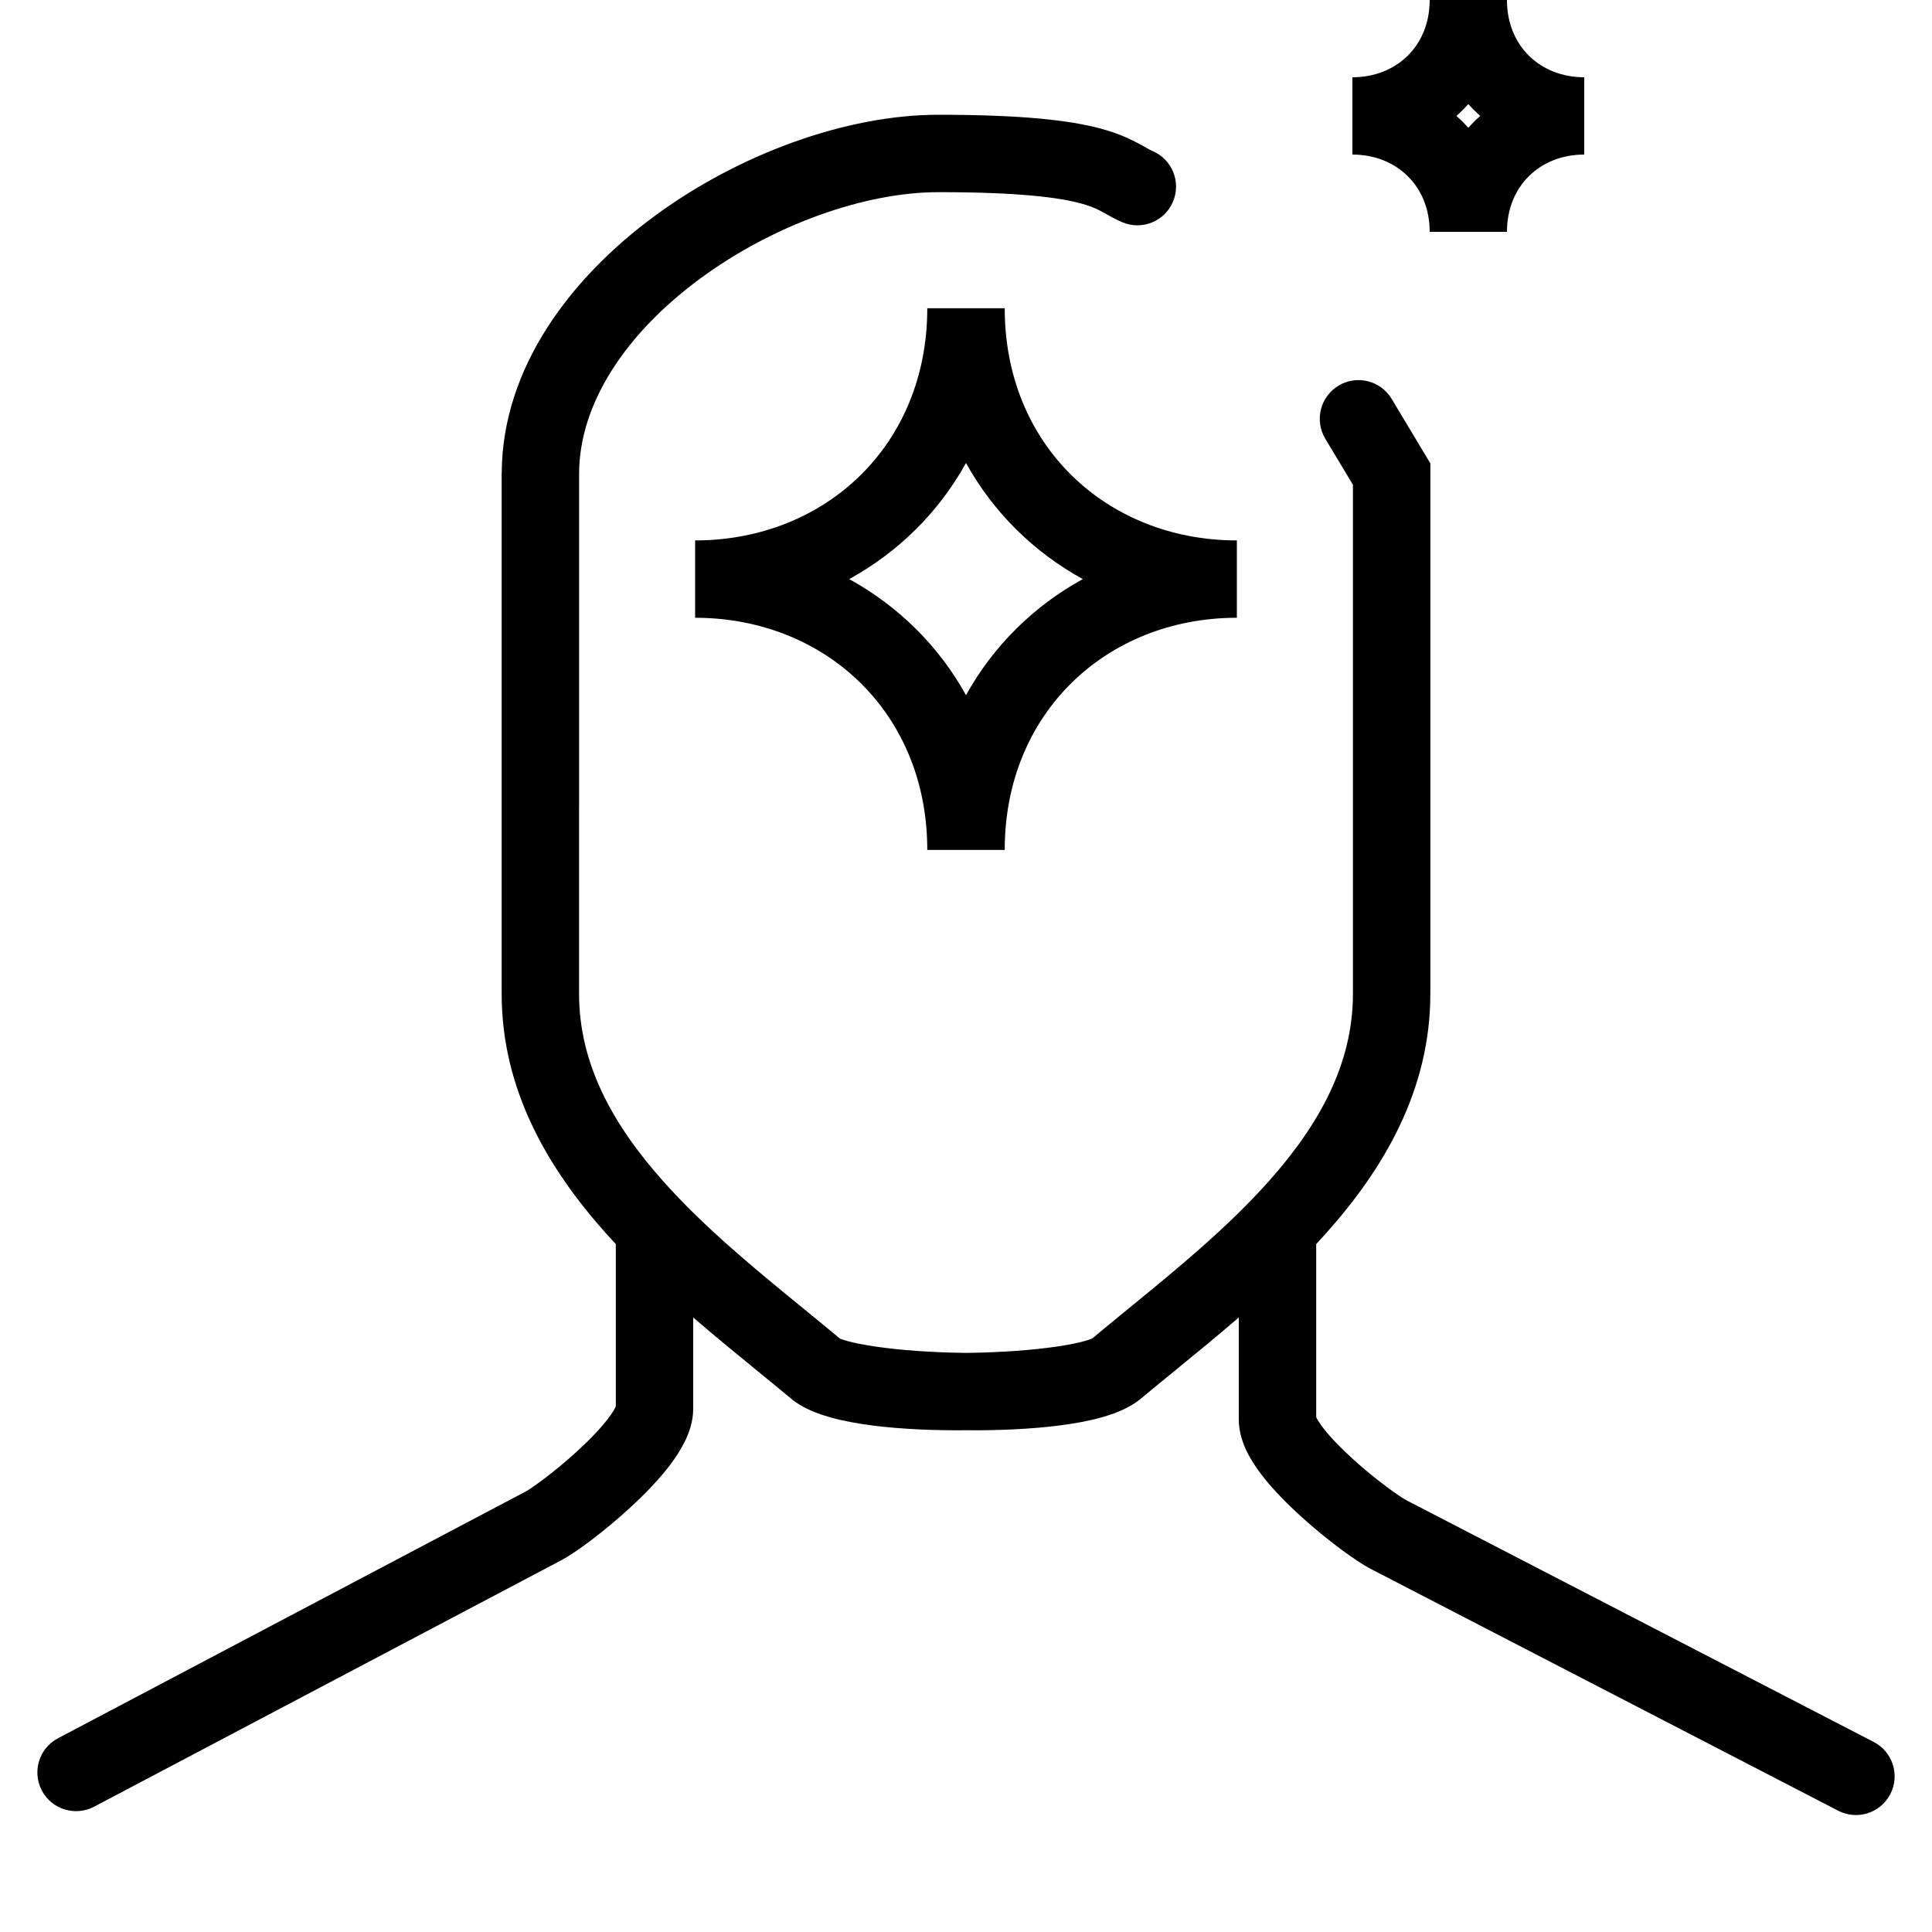<svg width="50" height="50" viewBox="0 0 50 50" fill="none" xmlns="http://www.w3.org/2000/svg">
<path fill-rule="evenodd" clip-rule="evenodd" d="M37 0C37 1.197 36.131 2 35 2V4C36.131 4 37 4.803 37 6H39C39 4.803 39.869 4 41 4V2C39.869 2 39 1.197 39 0H37ZM38 2.694C37.903 2.802 37.8 2.904 37.692 3C37.8 3.096 37.903 3.198 38 3.306C38.097 3.198 38.2 3.096 38.308 3C38.2 2.904 38.097 2.802 38 2.694ZM16.932 5.597C19.11 3.993 21.888 2.97 24.285 2.97C26.458 2.97 27.683 3.113 28.478 3.326C28.892 3.437 29.181 3.564 29.418 3.689C29.555 3.761 29.626 3.802 29.677 3.831L29.677 3.831C29.732 3.863 29.763 3.881 29.83 3.91C30.338 4.127 30.573 4.716 30.355 5.224C30.138 5.733 29.549 5.968 29.041 5.75C28.881 5.682 28.679 5.569 28.564 5.504C28.529 5.485 28.503 5.47 28.487 5.462C28.366 5.398 28.214 5.329 27.96 5.261C27.42 5.116 26.404 4.973 24.285 4.973C22.391 4.973 20.02 5.81 18.12 7.21C16.209 8.618 14.987 10.43 14.987 12.269V20.853C14.987 20.868 14.987 20.883 14.986 20.898V25.717C14.986 27.521 15.845 29.093 17.173 30.581C18.251 31.788 19.553 32.853 20.833 33.898C21.136 34.146 21.438 34.393 21.736 34.641L21.739 34.642C21.758 34.65 21.813 34.673 21.923 34.704C22.104 34.755 22.354 34.805 22.665 34.85C23.285 34.941 24.075 34.998 24.886 35.011C24.929 35.011 24.972 35.012 25.015 35.012L25.114 35.011C25.926 34.999 26.715 34.941 27.335 34.851C27.646 34.806 27.896 34.755 28.077 34.704C28.187 34.673 28.242 34.65 28.261 34.642L28.263 34.642C28.561 34.394 28.864 34.146 29.167 33.898L29.167 33.898C30.447 32.852 31.749 31.788 32.827 30.581C34.155 29.093 35.014 27.52 35.014 25.717V12.546L34.298 11.354C34.014 10.879 34.168 10.264 34.642 9.98C35.116 9.695 35.731 9.849 36.016 10.323L37.017 11.992V25.717C37.017 28.212 35.813 30.243 34.321 31.914C34.236 32.009 34.15 32.103 34.063 32.197V36.675L34.069 36.688C34.099 36.748 34.156 36.841 34.251 36.964C34.441 37.21 34.72 37.496 35.037 37.782C35.639 38.325 36.237 38.743 36.4 38.828L48.492 45.082C48.983 45.336 49.175 45.94 48.921 46.432C48.667 46.923 48.063 47.115 47.572 46.861L35.48 40.606C35.092 40.406 34.345 39.855 33.696 39.269C33.333 38.942 32.959 38.567 32.667 38.19C32.521 38.001 32.379 37.791 32.27 37.568C32.166 37.355 32.06 37.067 32.06 36.739V34.096C31.491 34.587 30.921 35.053 30.38 35.494L30.38 35.494L30.38 35.495L30.379 35.495L30.379 35.495C30.076 35.743 29.782 35.982 29.504 36.214L29.484 36.231L29.464 36.246L29.456 36.252C29.396 36.297 29.334 36.338 29.27 36.374C29.023 36.518 28.751 36.614 28.505 36.683C28.174 36.775 27.799 36.843 27.412 36.892C26.684 36.985 25.841 37.022 25.016 37.015C24.18 37.023 23.326 36.987 22.588 36.893C22.201 36.843 21.826 36.776 21.495 36.683C21.231 36.609 20.936 36.504 20.676 36.342C20.646 36.323 20.616 36.304 20.587 36.283C20.57 36.271 20.553 36.259 20.536 36.246L20.516 36.231L20.496 36.215C20.218 35.983 19.924 35.743 19.621 35.495C19.08 35.054 18.509 34.587 17.94 34.096V36.456C17.94 36.782 17.837 37.07 17.733 37.286C17.625 37.51 17.485 37.723 17.339 37.916C17.047 38.3 16.674 38.682 16.311 39.015C15.663 39.612 14.916 40.173 14.527 40.379L2.436 46.757C1.946 47.015 1.341 46.828 1.083 46.339C0.825 45.849 1.012 45.244 1.501 44.986L13.592 38.607C13.755 38.522 14.353 38.095 14.955 37.541C15.273 37.249 15.552 36.957 15.743 36.705C15.839 36.579 15.897 36.483 15.928 36.419L15.934 36.406L15.937 36.398V32.197C15.85 32.104 15.764 32.01 15.679 31.915C14.187 30.243 12.983 28.213 12.983 25.717V12.269C12.983 12.253 12.984 12.236 12.985 12.22C13.006 9.502 14.78 7.184 16.932 5.597ZM18.034 15.988C21.358 16.009 23.998 18.443 23.998 21.996H23.999H26.001H26.002C26.002 18.443 28.642 16.009 31.966 15.988L32.01 15.988V15.988V13.986V13.985L31.966 13.986C28.642 13.964 26.002 11.531 26.002 7.978H26.001H23.999H23.998C23.998 11.531 21.358 13.964 18.034 13.986L17.99 13.985V13.986V15.988V15.988L18.034 15.988ZM25 17.991C25.71 16.709 26.759 15.681 28.023 14.987C26.759 14.293 25.71 13.264 25 11.983C24.29 13.264 23.241 14.293 21.977 14.987C23.241 15.681 24.29 16.709 25 17.991Z" fill="black"/>
</svg>
